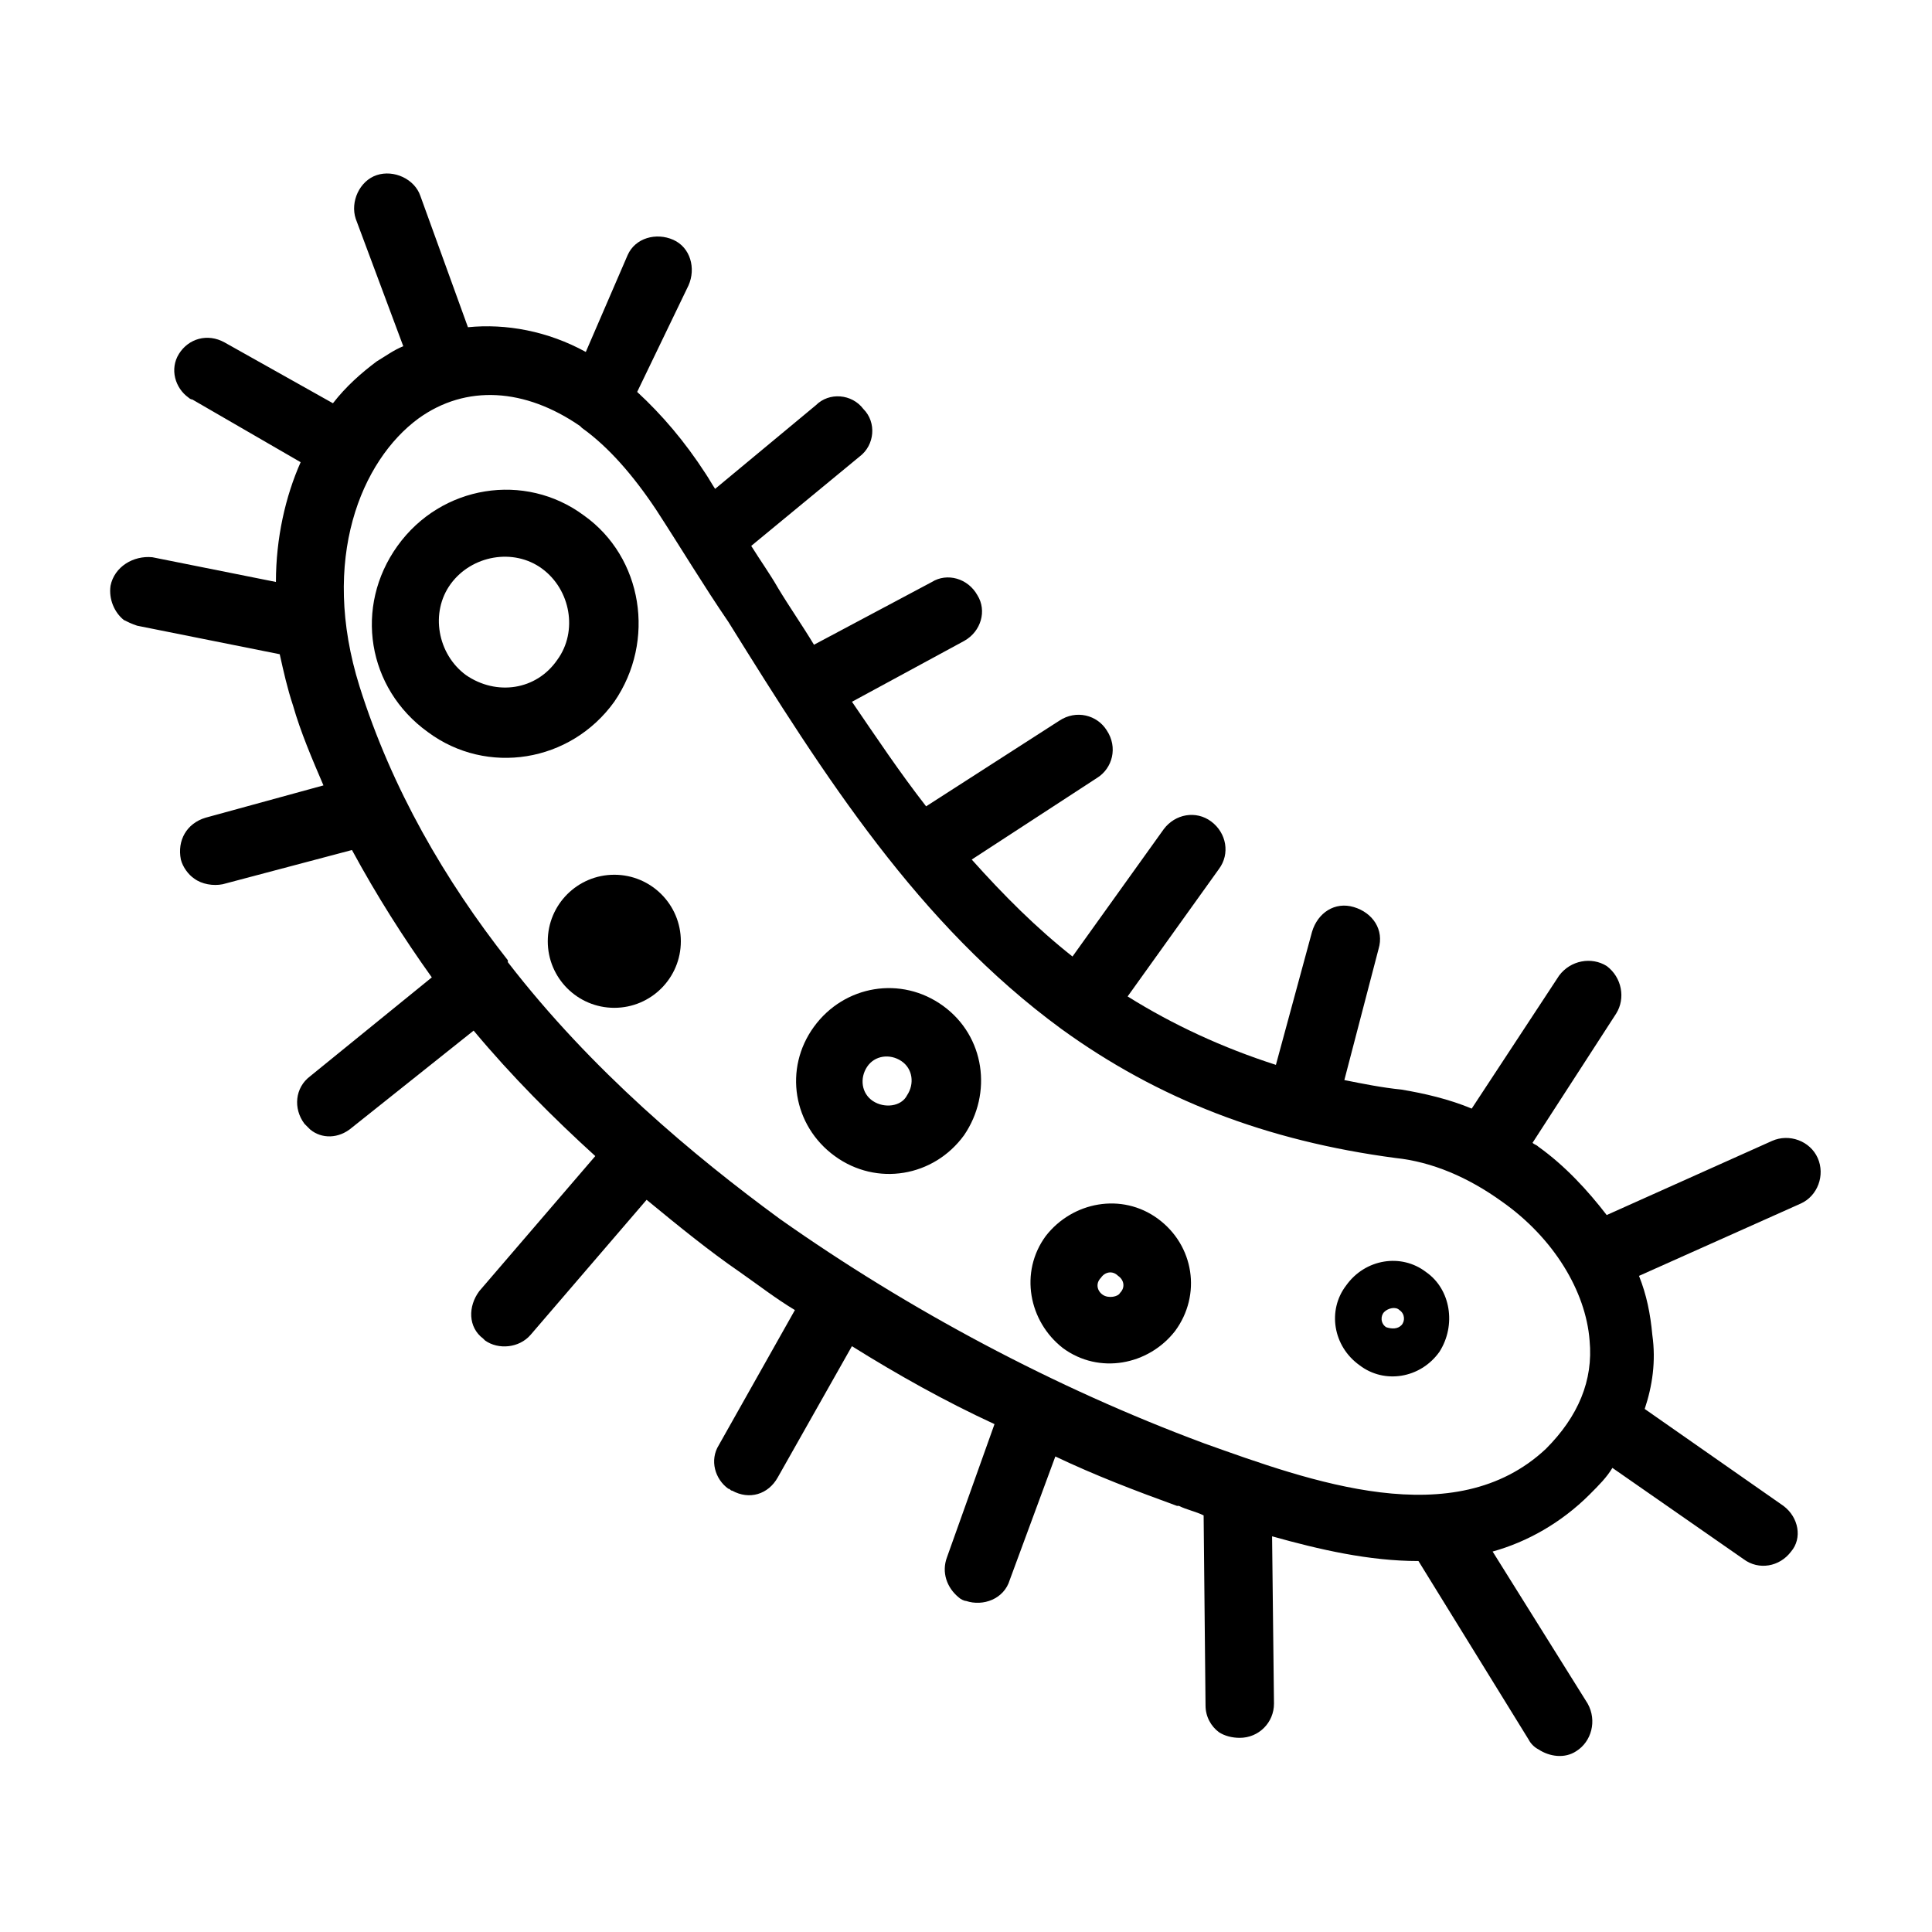 <?xml version="1.0" encoding="UTF-8"?>
<!-- Uploaded to: SVG Repo, www.svgrepo.com, Generator: SVG Repo Mixer Tools -->
<svg fill="#000000" width="800px" height="800px" version="1.1" viewBox="144 144 512 512" xmlns="http://www.w3.org/2000/svg">
 <g>
  <path d="m616.64 543.08-36.777-25.695c2.016-6.047 3.023-12.594 2.016-19.648-0.504-5.543-1.512-10.578-3.527-15.617l42.824-19.145c4.535-2.016 6.551-7.559 4.535-12.09-2.016-4.535-7.559-6.551-12.09-4.535l-43.832 19.648c-5.039-6.551-11.082-13.098-18.137-18.137-0.504-0.504-1.008-0.504-1.512-1.008l22.168-34.258c2.519-4.031 1.512-9.574-2.519-12.594-4.031-2.519-9.574-1.512-12.594 2.519l-23.176 35.266c-6.047-2.519-12.594-4.031-18.641-5.039-5.039-0.504-10.078-1.512-15.113-2.519l9.07-34.762c1.512-5.039-1.512-9.574-6.551-11.082-5.039-1.512-9.574 1.512-11.082 6.551l-9.574 35.266c-14.105-4.535-27.207-10.578-39.297-18.137l24.184-33.754c3.023-4.031 2.016-9.574-2.016-12.594-4.031-3.023-9.574-2.016-12.594 2.016l-24.184 33.754c-9.574-7.559-18.137-16.121-26.703-25.695l33.25-21.664c4.031-2.519 5.543-8.062 2.519-12.594-2.519-4.031-8.062-5.543-12.594-2.519l-35.266 22.672c-7.055-9.07-13.098-18.137-19.648-27.711l29.727-16.121c4.535-2.519 6.047-8.062 3.527-12.09-2.519-4.535-8.062-6.047-12.09-3.527l-31.234 16.625c-3.023-5.039-6.551-10.078-9.574-15.113-2.016-3.527-4.535-7.055-7.055-11.082l28.719-23.68c4.031-3.023 4.535-9.07 1.008-12.594-3.023-4.031-9.07-4.535-12.594-1.008l-26.703 22.168c-1.008-1.512-1.512-2.519-2.519-4.031-5.543-8.566-11.586-15.617-18.137-21.664l13.602-28.215c2.016-4.535 0.504-10.078-4.031-12.09-4.535-2.016-10.078-0.504-12.09 4.031l-11.094 25.684c-10.078-5.543-21.16-7.559-31.234-6.551l-12.594-34.762c-1.516-4.535-7.059-7.055-11.594-5.543-4.535 1.512-7.055 7.055-5.543 11.586l12.594 33.754c-2.519 1.008-4.535 2.519-7.055 4.031-4.031 3.023-8.062 6.551-11.586 11.082l-28.715-16.117c-4.535-2.519-9.574-1.008-12.09 3.023-2.519 4.031-1.008 9.07 2.519 11.586 0 0 0.504 0.504 1.008 0.504l28.719 16.625c-4.031 9.07-6.551 20.152-6.551 31.738l-32.746-6.551c-5.043-0.5-10.078 2.523-11.086 7.562-0.504 3.527 1.008 7.055 3.527 9.07 1.008 0.504 2.016 1.008 3.527 1.512l37.785 7.559c1.008 4.535 2.016 9.07 3.527 13.602 2.016 7.055 5.039 14.105 8.062 21.16l-31.238 8.562c-5.039 1.512-7.559 6.047-6.551 11.082 0.504 2.016 2.016 4.031 3.527 5.039 2.016 1.512 5.039 2.016 7.559 1.512l34.258-9.07c6.551 12.09 13.602 23.176 21.16 33.754l-32.242 26.199c-4.031 3.023-4.535 8.566-1.512 12.594 0.504 0.504 1.008 1.008 1.512 1.512 3.023 2.519 7.559 2.519 11.082-0.504l32.242-25.695c10.078 12.09 21.16 23.176 32.242 33.25l-30.73 35.77c-3.023 4.031-3.023 9.574 1.008 12.594 0 0 0.504 0.504 0.504 0.504 3.527 2.519 9.07 2.016 12.09-1.512l30.73-35.77c8.566 7.055 16.625 13.602 24.688 19.145 5.039 3.527 9.574 7.055 14.609 10.078l-20.152 35.77c-2.519 4.031-1.008 9.07 2.519 11.586 0.504 0 0.504 0.504 1.008 0.504 4.535 2.519 9.574 1.008 12.09-3.527l19.648-34.762c12.09 7.559 24.688 14.609 37.785 20.656l-12.59 35.273c-1.512 4.031 0 8.062 3.023 10.578 0.504 0.504 1.512 1.008 2.016 1.008 4.535 1.512 10.078-0.504 11.586-5.543l12.09-32.746c10.578 5.039 21.16 9.07 32.242 13.098h0.504c2.016 1.008 4.535 1.512 6.551 2.519l0.504 50.383c0 3.023 1.512 5.543 3.527 7.055 1.512 1.008 3.527 1.512 5.543 1.512 5.039 0 9.07-4.031 9.07-9.07l-0.504-44.336c12.594 3.527 25.695 6.551 38.793 6.551l29.223 47.359c0.504 1.008 1.512 2.016 2.519 2.519 3.023 2.016 7.055 2.519 10.078 0.504 4.031-2.519 5.543-8.062 3.023-12.594l-25.191-40.305c9.07-2.519 18.137-7.559 25.695-15.113 2.519-2.519 4.535-4.535 6.047-7.055l34.762 24.184c4.031 3.023 9.574 2.016 12.594-2.016 3.019-3.531 2.012-9.074-2.019-12.094zm-153.66-16.629c-39.297-14.609-78.09-35.266-112.35-59.449-22.672-16.625-49.879-39.297-72.043-68.016v-0.504c-16.625-21.16-30.73-45.344-39.297-72.547-10.578-33.754 0.504-59.953 15.617-71.039 12.594-9.07 28.215-8.062 42.824 2.016 0 0 0.504 0.504 0.504 0.504 7.055 5.039 13.602 12.594 19.648 21.664 6.551 10.078 12.594 20.152 19.145 29.727 25.695 41.312 50.383 80.105 88.168 107.82 25.695 18.641 54.41 29.727 88.672 34.258 9.574 1.008 19.145 5.039 28.215 11.586 13.602 9.574 22.168 23.68 23.176 36.777 1.008 10.578-3.023 20.152-11.586 28.719-24.195 22.672-62.484 8.566-90.695-1.512z"/>
  <path d="m298.73 280.59c-15.617-11.586-37.785-8.062-49.375 8.062-11.586 16.121-8.062 37.785 8.062 49.375 15.617 11.586 37.785 8.062 49.375-8.062 11.082-16.121 7.555-38.289-8.062-49.375zm-31.238 42.32c-7.559-5.543-9.574-16.625-4.031-24.184 5.543-7.559 16.625-9.574 24.184-4.031 7.559 5.543 9.574 16.625 4.031 24.184-5.543 8.062-16.121 9.574-24.184 4.031z"/>
  <path d="m324.43 393.45c0 9.738-7.894 17.633-17.633 17.633s-17.633-7.894-17.633-17.633 7.894-17.633 17.633-17.633 17.633 7.894 17.633 17.633"/>
  <path d="m521.92 481.11c-6.551-5.039-16.121-3.527-21.16 3.527-5.039 6.551-3.527 16.121 3.527 21.16 6.551 5.039 16.121 3.527 21.16-3.527 4.531-7.055 3.019-16.629-3.527-21.16zm-10.582 14.609c-1.512-1.008-1.512-3.023-0.504-4.031 1.008-1.008 3.023-1.512 4.031-0.504 1.512 1.008 1.512 3.023 0.504 4.031-1.008 1.008-2.519 1.008-4.031 0.504z"/>
  <path d="m450.88 467c-9.574-7.055-22.672-4.535-29.727 4.535-7.055 9.574-4.535 22.672 4.535 29.727 9.574 7.055 22.672 4.535 29.727-4.535 7.055-9.574 5.039-22.672-4.535-29.727zm-14.609 20.152c-1.512-1.008-2.016-3.023-0.504-4.535 1.008-1.512 3.023-2.016 4.535-0.504 1.512 1.008 2.016 3.023 0.504 4.535-0.504 1.008-3.023 1.512-4.535 0.504z"/>
  <path d="m393.95 410.58c-11.082-8.062-26.199-5.543-34.258 5.543-8.062 11.082-5.543 26.199 5.543 34.258 11.082 8.062 26.199 5.543 34.258-5.543 7.555-11.082 5.539-26.195-5.543-34.258zm-18.641 25.191c-3.023-2.016-3.527-6.047-1.512-9.07 2.016-3.023 6.047-3.527 9.07-1.512 3.023 2.016 3.527 6.047 1.512 9.07-1.516 3.023-6.047 3.527-9.07 1.512z"/>
 </g>
</svg>